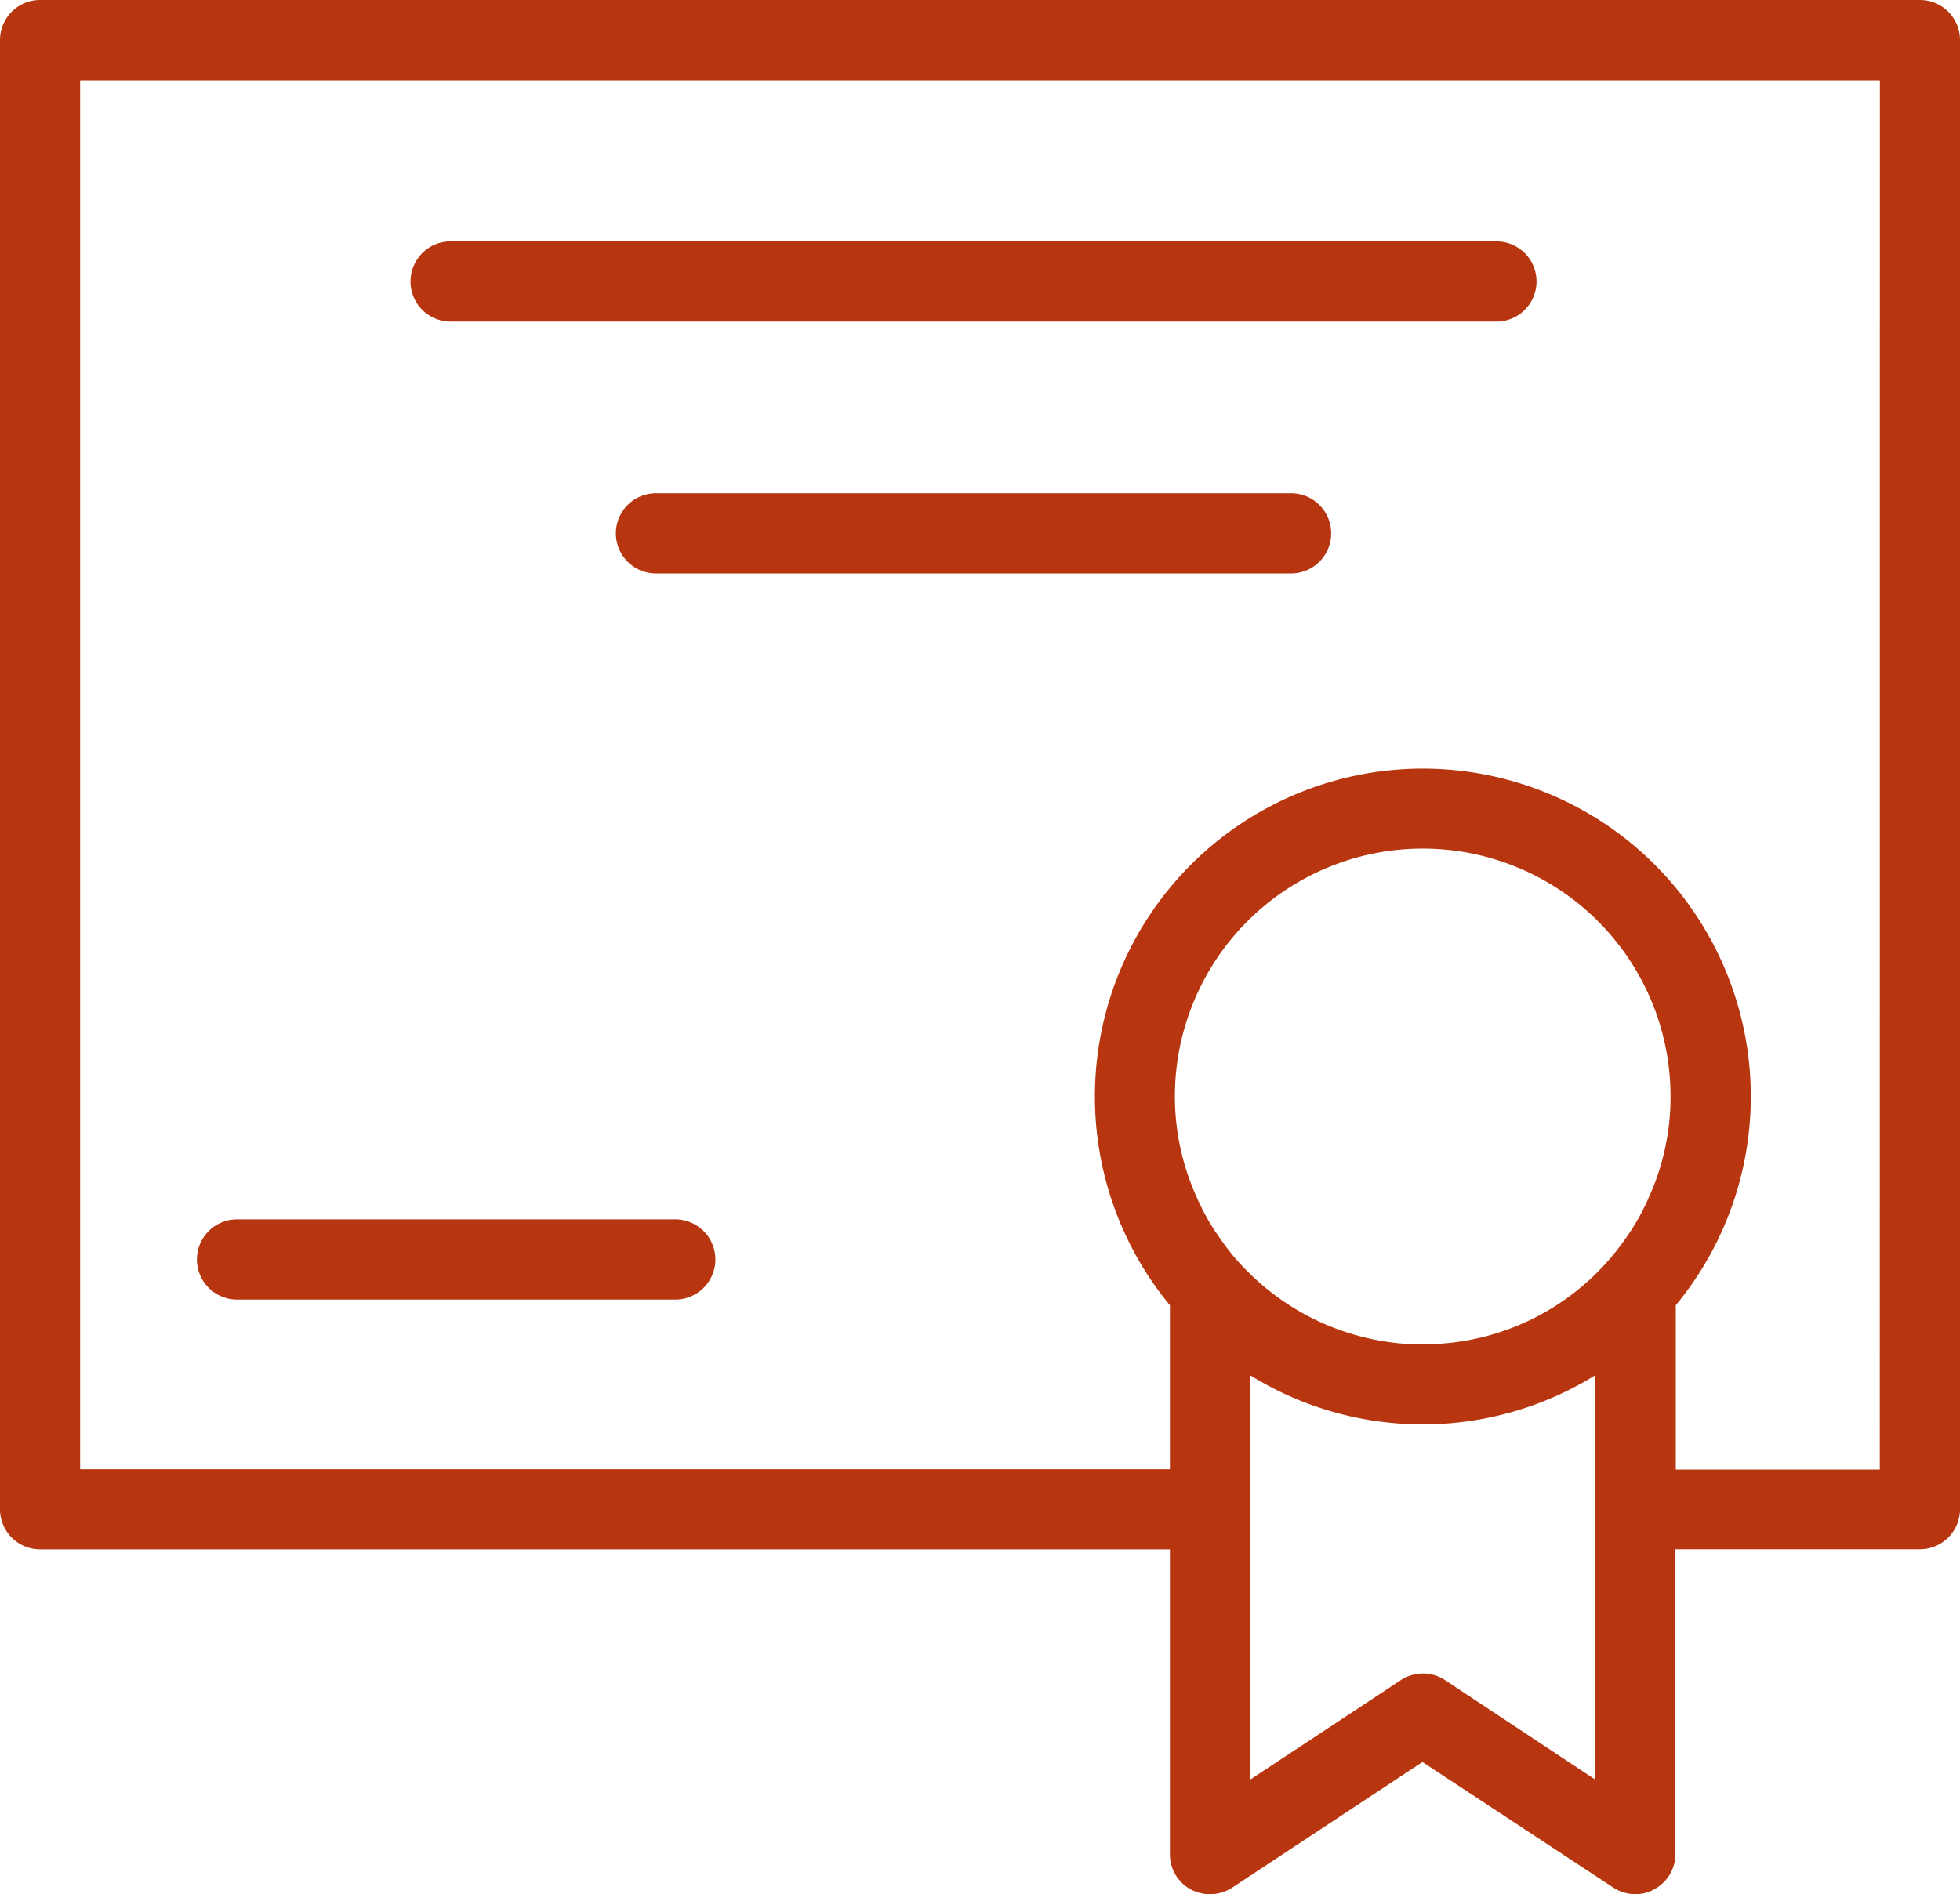 <svg xmlns="http://www.w3.org/2000/svg" width="21.647" height="20.922" viewBox="0 0 21.647 20.922">
  <g id="Icon-Geraete" transform="translate(0.15 0.15)">
    <path id="Pfad_3335" data-name="Pfad 3335" d="M27.725,0H6.964a.292.292,0,0,0-.293.293V16.52a.292.292,0,0,0,.293.293H19.592v3.516a.289.289,0,0,0,.153.258.3.3,0,0,0,.3-.013l2.187-1.44,2.191,1.44a.293.293,0,0,0,.162.048.258.258,0,0,0,.137-.035.292.292,0,0,0,.156-.258V16.813h2.846a.292.292,0,0,0,.293-.293V.293A.292.292,0,0,0,27.725,0M24.292,19.785,22.4,18.536a.294.294,0,0,0-.321,0l-1.9,1.25v-5.03a3.463,3.463,0,0,0,4.114,0Zm.3-6.155a2.884,2.884,0,0,1-4.41.356,2.4,2.4,0,0,1-.293-.353,2.593,2.593,0,0,1-.289-.509,2.849,2.849,0,0,1-.248-1.164,2.887,2.887,0,0,1,5.774,0,2.829,2.829,0,0,1-.245,1.157,2.618,2.618,0,0,1-.289.512m2.846,2.6H24.88V14.209a3.472,3.472,0,1,0-5.287,0v2.016H7.256V.588H27.433Z" transform="translate(-6.671 0)" fill="#b73610"/>
    <path id="Pfad_3335_-_Kontur" data-name="Pfad 3335 - Kontur" d="M6.964-.15H27.725a.443.443,0,0,1,.443.442V16.52a.443.443,0,0,1-.443.442h-2.7v3.366a.442.442,0,0,1-.231.388.406.406,0,0,1-.211.055.44.44,0,0,1-.245-.073l-2.107-1.386L20.129,20.7a.451.451,0,0,1-.455.02.44.44,0,0,1-.232-.39V16.963H6.964a.443.443,0,0,1-.443-.442V.292A.443.443,0,0,1,6.964-.15ZM27.725,16.663a.141.141,0,0,0,.143-.142V.292A.141.141,0,0,0,27.725.15H6.964a.141.141,0,0,0-.143.142V16.52a.141.141,0,0,0,.143.142H19.742v3.666a.139.139,0,0,0,.073.125.147.147,0,0,0,.149-.006l2.27-1.494,2.273,1.494a.144.144,0,0,0,.08.023.117.117,0,0,0,.058-.013l.008,0a.142.142,0,0,0,.076-.125V16.663ZM7.106.438H27.583v15.94H24.73V14.154l.036-.042a3.322,3.322,0,1,0-5.059,0l.036.042v2.221H7.106Zm20.177.3H7.406v15.34H19.442V14.267a3.622,3.622,0,1,1,5.587,0v1.814h2.253ZM22.234,8.924a3.04,3.04,0,0,1,3.037,3.037,2.969,2.969,0,0,1-.258,1.218,2.761,2.761,0,0,1-.3.538,3.034,3.034,0,0,1-4.638.374,2.551,2.551,0,0,1-.31-.375,2.706,2.706,0,0,1-.3-.534,2.981,2.981,0,0,1-.26-1.222A3.04,3.04,0,0,1,22.234,8.924Zm0,5.774a2.712,2.712,0,0,0,2.23-1.154,2.474,2.474,0,0,0,.274-.484,2.676,2.676,0,0,0,.233-1.1,2.737,2.737,0,0,0-5.474,0,2.687,2.687,0,0,0,.235,1.1,2.434,2.434,0,0,0,.274.482,2.268,2.268,0,0,0,.277.334A2.735,2.735,0,0,0,22.234,14.7Zm-2.207-.24.239.177a3.313,3.313,0,0,0,3.936,0l.239-.177v5.606l-2.128-1.4a.148.148,0,0,0-.155,0l-2.131,1.4Zm4.114,5.049V15.039a3.616,3.616,0,0,1-3.814,0v4.468l1.666-1.1a.444.444,0,0,1,.487,0Z" transform="translate(-6.671 0)" fill="#b73610"/>
    <path id="Pfad_3336" data-name="Pfad 3336" d="M32.775,8.971H21.225a.293.293,0,1,1,0-.586h11.55a.293.293,0,0,1,0,.586" transform="translate(-16.398 -5.719)" fill="#b73610"/>
    <path id="Pfad_3336_-_Kontur" data-name="Pfad 3336 - Kontur" d="M32.775,9.121H21.225a.443.443,0,1,1,0-.886h11.55a.443.443,0,0,1,0,.886Zm-11.55-.586a.143.143,0,1,0,0,.286h11.55a.143.143,0,0,0,0-.286Z" transform="translate(-16.398 -5.719)" fill="#b73610"/>
    <path id="Pfad_3337" data-name="Pfad 3337" d="M35.373,17.722H28.359a.293.293,0,0,1,0-.586h7.014a.293.293,0,0,1,0,.586" transform="translate(-21.264 -11.688)" fill="#b73610"/>
    <path id="Pfad_3337_-_Kontur" data-name="Pfad 3337 - Kontur" d="M35.373,17.872H28.359a.443.443,0,0,1,0-.886h7.014a.443.443,0,0,1,0,.886Zm-7.014-.586a.143.143,0,0,0,0,.286h7.014a.143.143,0,0,0,0-.286Z" transform="translate(-21.264 -11.688)" fill="#b73610"/>
    <path id="Pfad_3338" data-name="Pfad 3338" d="M18.638,42.945H13.8a.293.293,0,1,1,0-.586h4.84a.293.293,0,0,1,0,.586" transform="translate(-11.332 -28.891)" fill="#b73610"/>
    <path id="Pfad_3338_-_Kontur" data-name="Pfad 3338 - Kontur" d="M18.638,43.095H13.8a.443.443,0,1,1,0-.886h4.84a.443.443,0,0,1,0,.886Zm-4.84-.586a.143.143,0,1,0,0,.286h4.84a.143.143,0,0,0,0-.286Z" transform="translate(-11.332 -28.891)" fill="#b73610"/>
  </g>
</svg>
